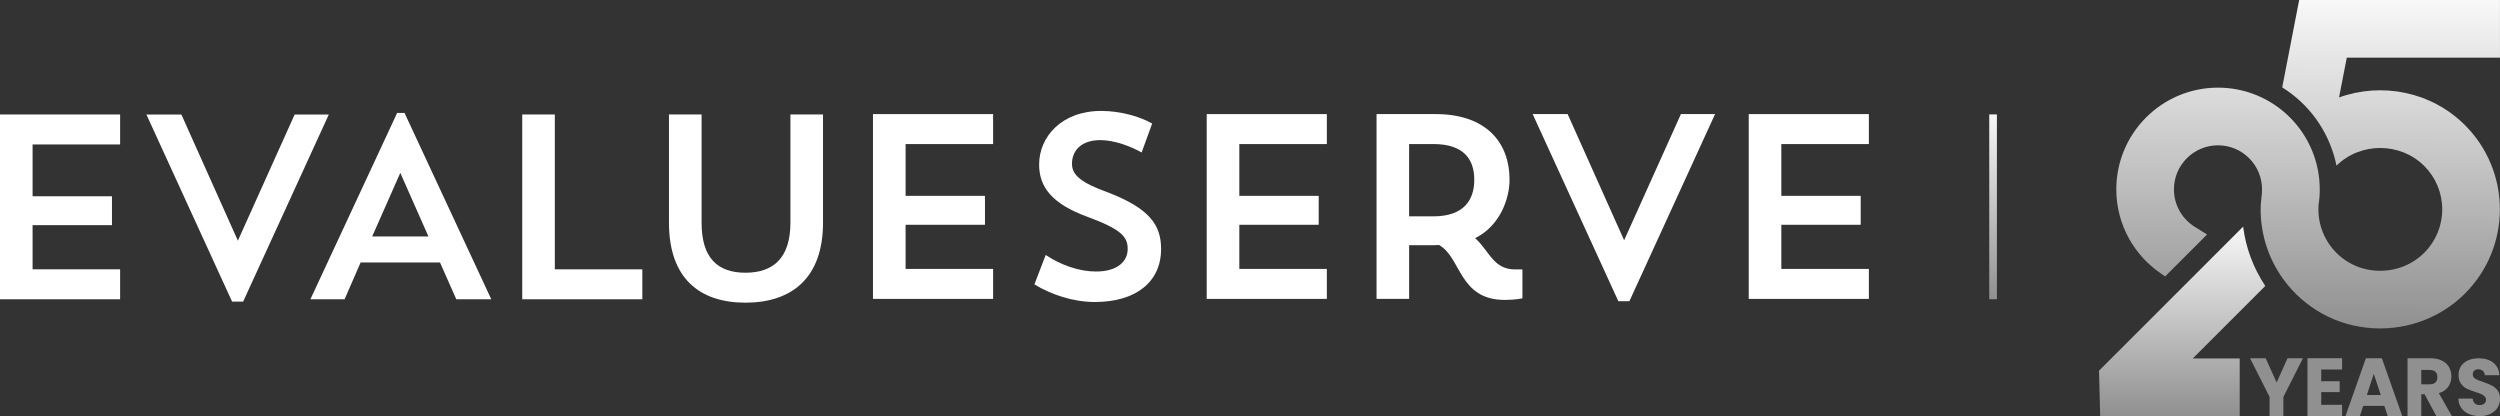 <svg xmlns="http://www.w3.org/2000/svg" xmlns:xlink="http://www.w3.org/1999/xlink" id="Layer_1" viewBox="0 0 985.8 164.08"><rect x="0" y="0" width="985.8" height="164.08" fill="#333333" stroke="none"/><defs><style>.st0 { fill: #fff; } .st1 { fill: url(#linear-gradient1); } .st1, .st2 { fill-rule: evenodd; } .st3 { fill: #909091; } .st4 { fill: url(#linear-gradient); } .st2 { fill: url(#linear-gradient2); }</style><linearGradient id="linear-gradient" x1="785.91" y1="117.99" x2="785.91" y2="45.12" gradientUnits="userSpaceOnUse"><stop offset="0" stop-color="#909091"/><stop offset="1" stop-color="#f8f8f8"/></linearGradient><linearGradient id="linear-gradient1" x1="910.03" y1="129.25" x2="910.32" y2="-.12" xlink:href="#linear-gradient"/><linearGradient id="linear-gradient2" x1="860.39" y1="164.04" x2="860.56" y2="89.34" xlink:href="#linear-gradient"/></defs><g><polygon class="st0" points="0 118.01 47.37 118.01 47.37 106.19 12.85 106.19 12.85 88.78 44.15 88.78 44.15 77.39 12.85 77.39 12.85 56.96 47.37 56.96 47.37 45.14 0 45.14 0 118.01"/><polygon class="st0" points="116.19 45.15 93.8 94.9 71.52 45.15 57.73 45.15 91.52 118.94 95.87 118.94 129.66 45.15 116.19 45.15"/><path class="st0" d="M146.76 93.24l11.09-25.08 11.09 25.08h-22.18zM156.61 44.52l-34.21 73.49h13.48l6.32-14.51h31.3l6.43 14.51h13.79l-34.21-73.49h-2.9z"/><polygon class="st0" points="218.78 45.14 205.93 45.14 205.93 118.01 253.28 118.01 253.28 106.2 218.78 106.2 218.78 45.14"/><path class="st0" d="M311.68 87.75c0 13.98-6.74 19.79-17.73 19.79s-17.3-5.81-17.3-19.7v-42.7h-12.86v42.7c0 21.77 11.92 31.51 30.16 31.51s30.58-9.74 30.58-31.51v-42.7h-12.85v42.6z"/><polygon class="st0" points="344.23 117.86 391.6 117.86 391.6 106.04 357.09 106.04 357.09 88.63 388.39 88.63 388.39 77.23 357.09 77.23 357.09 56.81 391.6 56.81 391.6 44.99 344.23 44.99 344.23 117.86"/><path class="st0" d="M436.9 75.88c-10.26-3.73-14.2-6.64-14.2-11.3.0-5.07 3.52-9.33 11.19-9.33 5.6.0 12.02 2.48 16.28 4.87l4.15-11.4c-4.66-2.7-12.33-4.98-20.1-4.98-15.55.0-24.47 10.16-24.47 21.14.0 8.71 4.86 15.44 19.07 20.62 13.16 4.87 15.85 7.78 15.85 12.65s-3.93 8.91-12.53 8.91c-6.53.0-13.79-2.49-19.8-6.53l-4.45 11.61c6.62 4.03 15.23 6.94 23.83 6.94 16.27.0 26.12-7.98 26.12-20.93.0-9.54-4.67-15.97-20.93-22.28"/><polygon class="st0" points="475.83 117.86 523.2 117.86 523.2 106.04 488.69 106.04 488.69 88.63 519.99 88.63 519.99 77.23 488.69 77.23 488.69 56.81 523.2 56.81 523.2 44.99 475.83 44.99 475.83 117.86"/><path class="st0" d="M565.18 85.31h-9.54V56.8h9.54c12.12.0 16.16 6.11 16.16 14.1s-4.14 14.41-16.16 14.41M581.66 93.91c9.74-4.78 13.58-15.45 13.58-23.01.0-15.23-9.74-25.91-29.12-25.91H542.8v72.86h12.85V96.7h7.98c1.35.0 2.59.0 3.83-.09 8.81 4.97 7.78 21.65 25.91 21.65 4.25.0 6.95-.62 6.95-.62v-11.4h-2.91c-8.7.0-10.26-7.56-15.75-12.33"/><polygon class="st0" points="640.43 94.74 618.15 44.99 604.36 44.99 638.15 118.78 642.5 118.78 676.29 44.99 662.82 44.99 640.43 94.74"/><polygon class="st0" points="736.93 56.81 736.93 44.99 689.56 44.99 689.56 117.86 736.93 117.86 736.93 106.04 702.41 106.04 702.41 88.63 733.71 88.63 733.71 77.23 702.41 77.23 702.41 56.81 736.93 56.81"/></g><rect class="st4" x="784.4" y="45.12" width="3.02" height="72.87"/><g><g><path class="st3" d="M908.09 141.27l-7.71 15.27v7.54h-5.43v-7.54l-7.71-15.27h6.16l4.32 9.55 4.29-9.55h6.1z"/><path class="st3" d="M915.31 145.72v4.61h7.27v4.29h-7.27v5h8.22v4.45h-13.65v-22.81h13.65v4.45h-8.22z"/><path class="st3" d="M940.19 160.05h-8.32l-1.33 4.03h-5.68l8.06-22.81h6.29l8.06 22.81h-5.75l-1.33-4.03zM938.79 155.76l-2.76-8.35-2.73 8.35h5.49z"/><path class="st3" d="M960.7 164.08l-4.63-8.61h-1.3v8.61h-5.43v-22.81h9.11c1.76.0 3.25.31 4.49.94s2.16 1.49 2.78 2.58c.61 1.09.92 2.31.92 3.66.0 1.52-.42 2.87-1.25 4.06-.84 1.19-2.07 2.04-3.7 2.53l5.14 9.03h-6.13zM954.76 151.54h3.36c.99.0 1.74-.25 2.24-.75s.75-1.2.75-2.11-.25-1.55-.75-2.05-1.24-.75-2.24-.75h-3.36v5.65z"/><path class="st3" d="M973.6 163.28c-1.26-.53-2.27-1.31-3.02-2.35s-1.15-2.28-1.19-3.74h5.64c.08.82.36 1.45.84 1.89.47.43 1.09.65 1.86.65s1.4-.18 1.86-.55c.45-.37.68-.88.68-1.54.0-.55-.18-1-.54-1.36s-.81-.65-1.33-.89c-.53-.23-1.28-.5-2.25-.79-1.4-.44-2.55-.89-3.44-1.33-.89-.44-1.65-1.1-2.29-1.97s-.96-2-.96-3.39c0-2.07.73-3.69 2.2-4.87 1.47-1.17 3.38-1.76 5.73-1.76s4.33.59 5.79 1.76c1.47 1.17 2.25 2.81 2.35 4.9h-5.73c-.04-.72-.3-1.28-.77-1.7-.48-.41-1.08-.62-1.83-.62-.64.0-1.16.17-1.55.52-.39.35-.59.85-.59 1.51.0.72.33 1.28.99 1.68s1.69.84 3.1 1.3c1.4.49 2.54.95 3.42 1.4.88.44 1.64 1.09 2.28 1.93.64.85.96 1.93.96 3.27s-.32 2.42-.94 3.46c-.63 1.04-1.54 1.86-2.74 2.47-1.2.61-2.61.92-4.24.92s-3.02-.26-4.27-.79z"/></g><g><path class="st1" d="M925.4 22.74h0 49.51 10.88V0h-13.77-65.41l-6.69 34.46c10.47 6.53 17.96 16.83 20.94 28.82.17.68.32 1.37.46 2.05 9.47-9.34 25.19-9.3 34.61.12 4.56 4.56 7.09 10.66 7.09 17.11s-2.53 12.55-7.09 17.11c-5.48 5.48-13.07 7.79-20.33 6.94h0c-7.53-.86-14.28-5.23-18.14-11.89-2.5-4.3-3.57-9.19-3.2-13.99.35-2.32.46-3.71.46-6.06.0-10.66-4.21-20.82-11.75-28.36s-17.69-11.75-28.36-11.75-20.82 4.21-28.36 11.75S834.5 64 834.5 74.67c0 6.83 1.73 13.51 5.05 19.48 3.03 5.43 7.29 10.1 12.42 13.62l1.79 1.23 16.54-16.54-4.85-3.01c-2.52-1.56-4.61-3.76-6.05-6.35-1.44-2.59-2.17-5.47-2.17-8.43.0-4.63 1.81-9.01 5.09-12.28 3.27-3.27 7.65-5.09 12.28-5.09s9.01 1.81 12.28 5.09c3.27 3.27 5.09 7.65 5.09 12.28.0 2.34-.5 4.68-.54 7.14-.08 4.99.62 9.81 1.99 14.34 1.5 4.97 3.82 9.64 6.85 13.84 8.08 11.2 20.99 18.72 35.76 19.45h.21l.2.02h0c12.83.56 25.85-4.01 35.56-13.72 8.83-8.82 13.75-20.7 13.75-33.19S980.83 58.19 972 49.36c-13.33-13.33-32.92-16.97-49.67-10.93l3.06-15.71h0z"/><path class="st2" d="M827.69 146.16l.45 17.93h55.02v-22.74h-18.51l28.6-28.59h0c-4.72-7.07-7.69-15.07-8.74-23.39l-56.81 56.79z"/></g></g></svg>